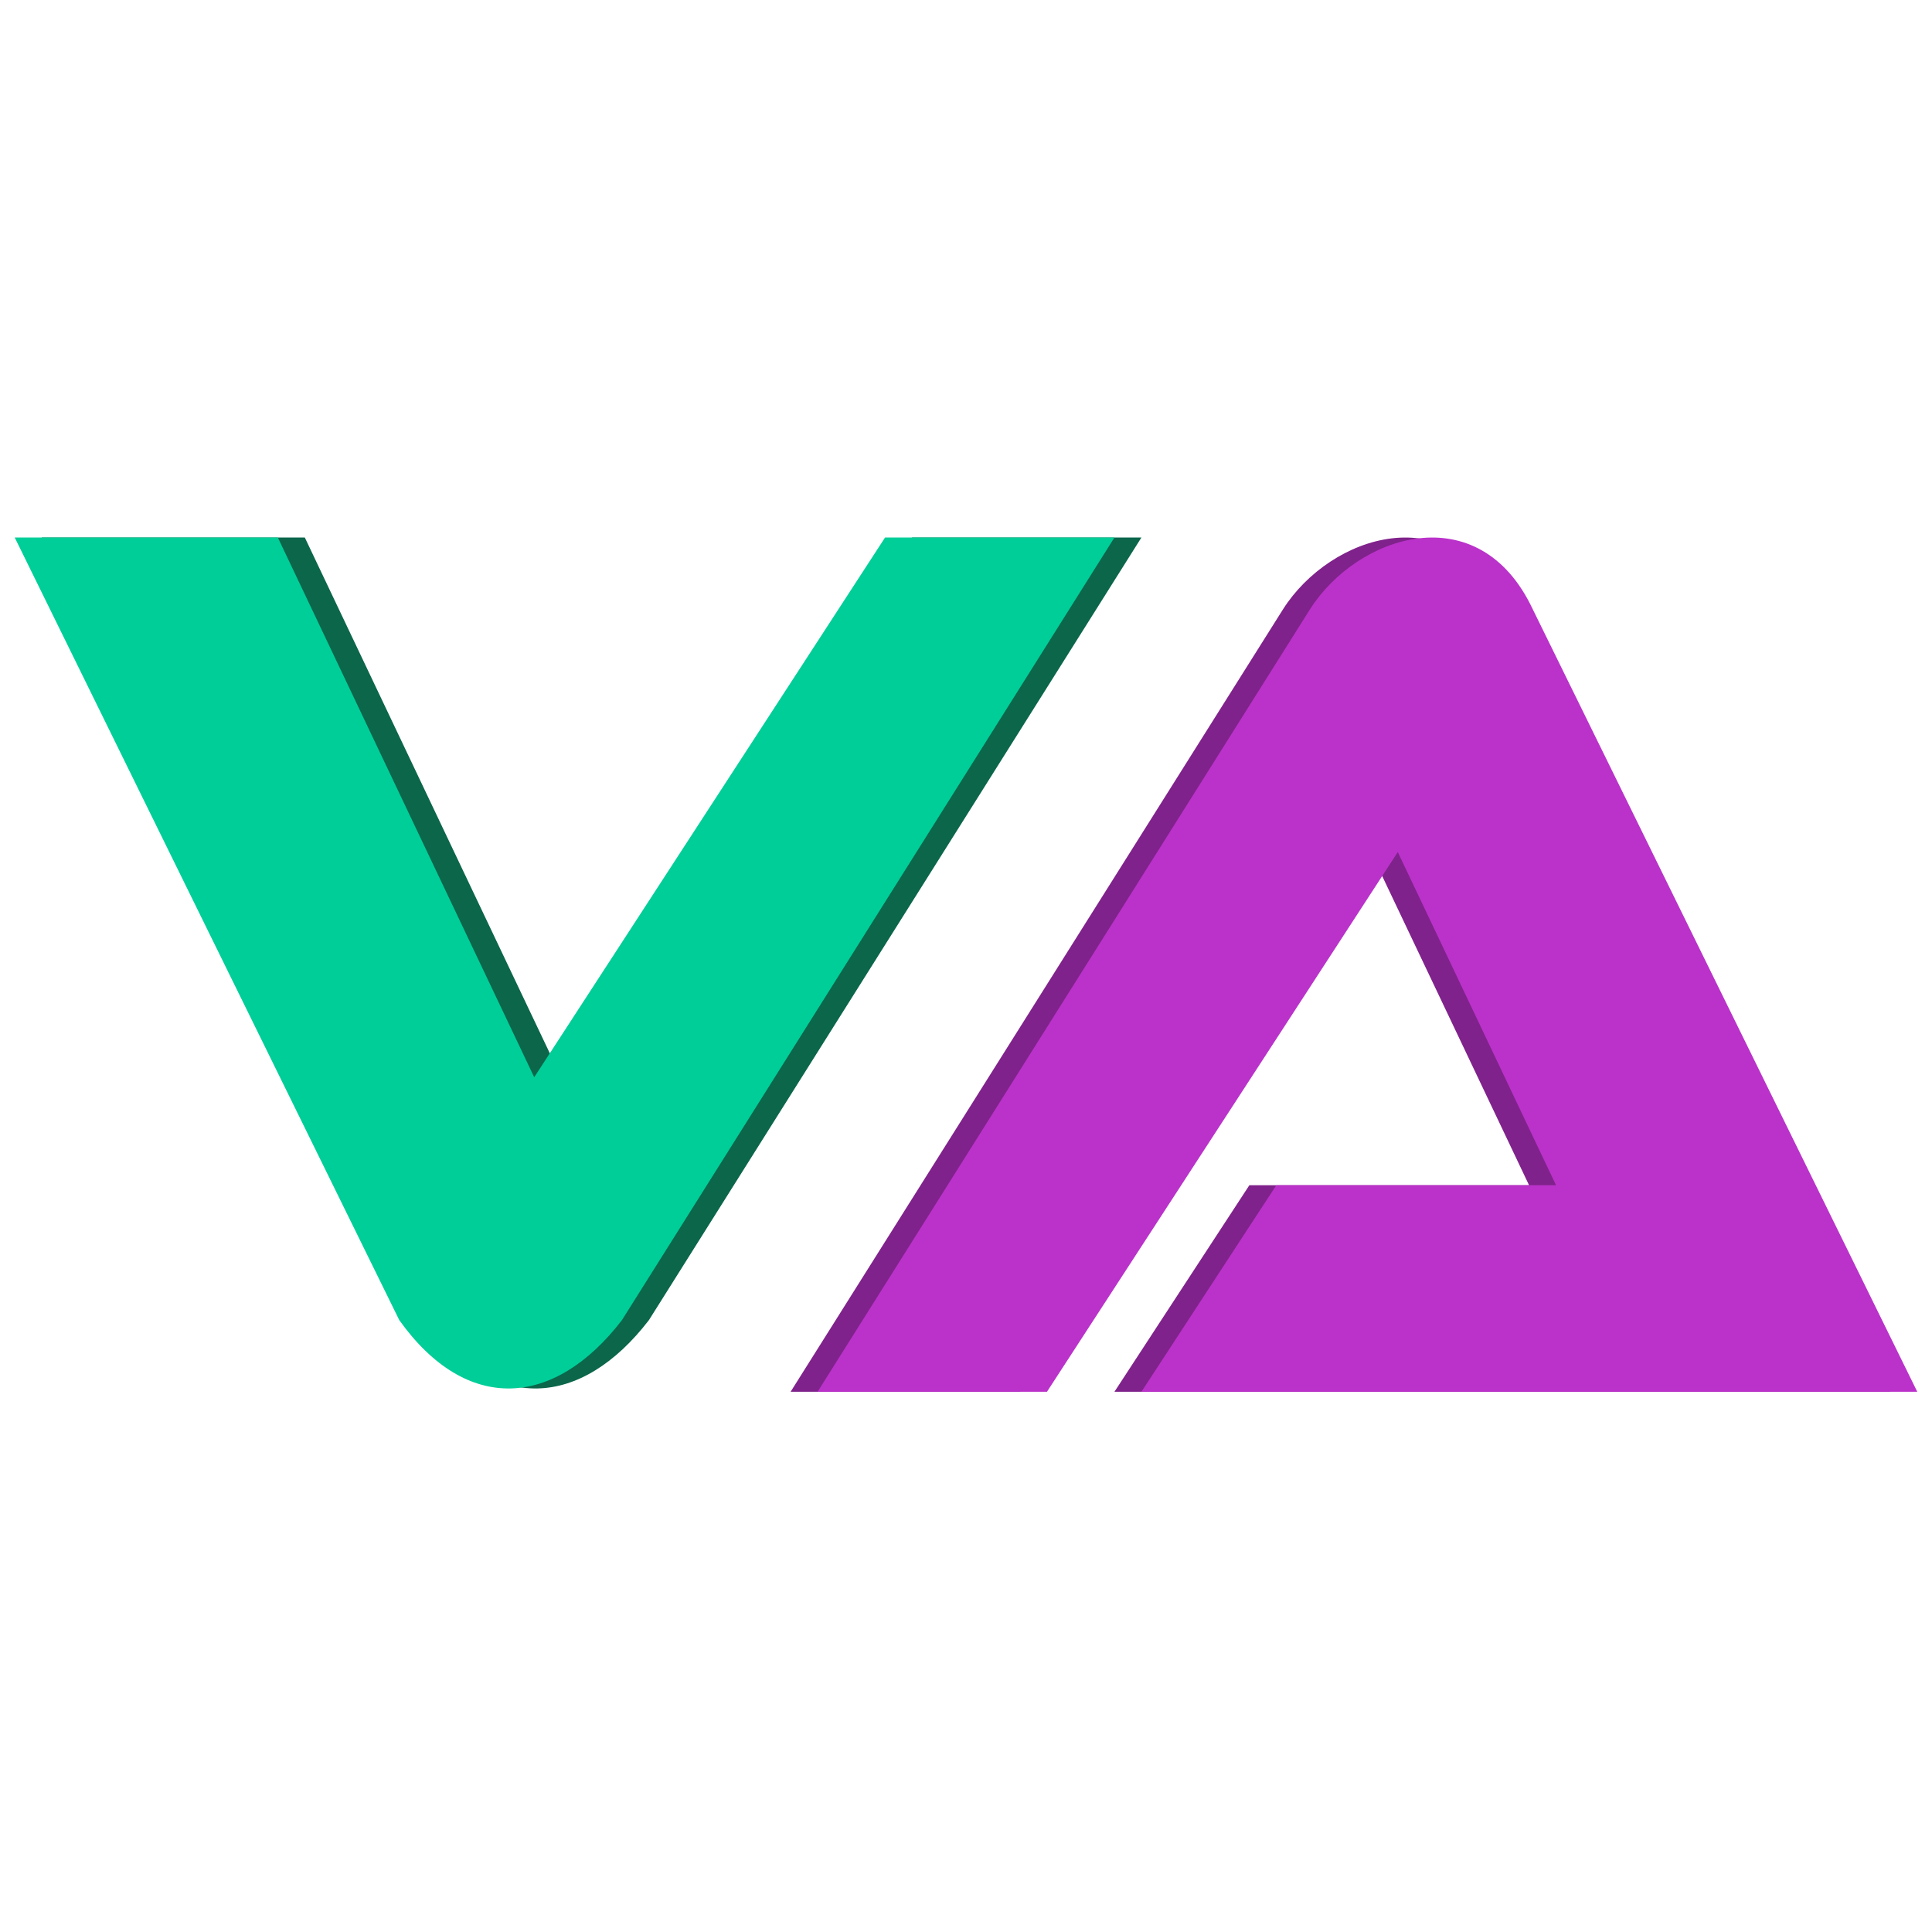 <svg width="496" height="496" viewBox="0 0 496 496" fill="none" xmlns="http://www.w3.org/2000/svg">
<path d="M78.259 138H10.709L109.436 338.918C126.756 363.167 149.273 361.435 166.594 338.918L293.033 138H234.144L144.077 276.564L78.259 138Z" fill="#0B664A"/>
<path d="M71.331 138H3.781L102.508 338.918C119.828 363.167 142.345 361.435 159.665 338.918L286.105 138H227.215L137.149 276.564L71.331 138Z" fill="#00CE99"/>
<path d="M417.741 357.31L485.291 357.31L386.564 156.391C372.708 126.947 341.531 137.339 329.406 156.391L202.967 357.31L261.856 357.31L351.923 218.745L392.551 304.278L320.746 304.278L286.105 357.31L417.741 357.31Z" fill="#80228B"/>
<path d="M424.669 357.31L492.219 357.31L393.492 156.391C379.636 126.947 348.459 137.339 336.335 156.391L209.895 357.31L268.785 357.31L358.851 218.745L399.479 304.278L327.674 304.278L293.033 357.31L424.669 357.31Z" fill="#BA32CA"/>
</svg>
